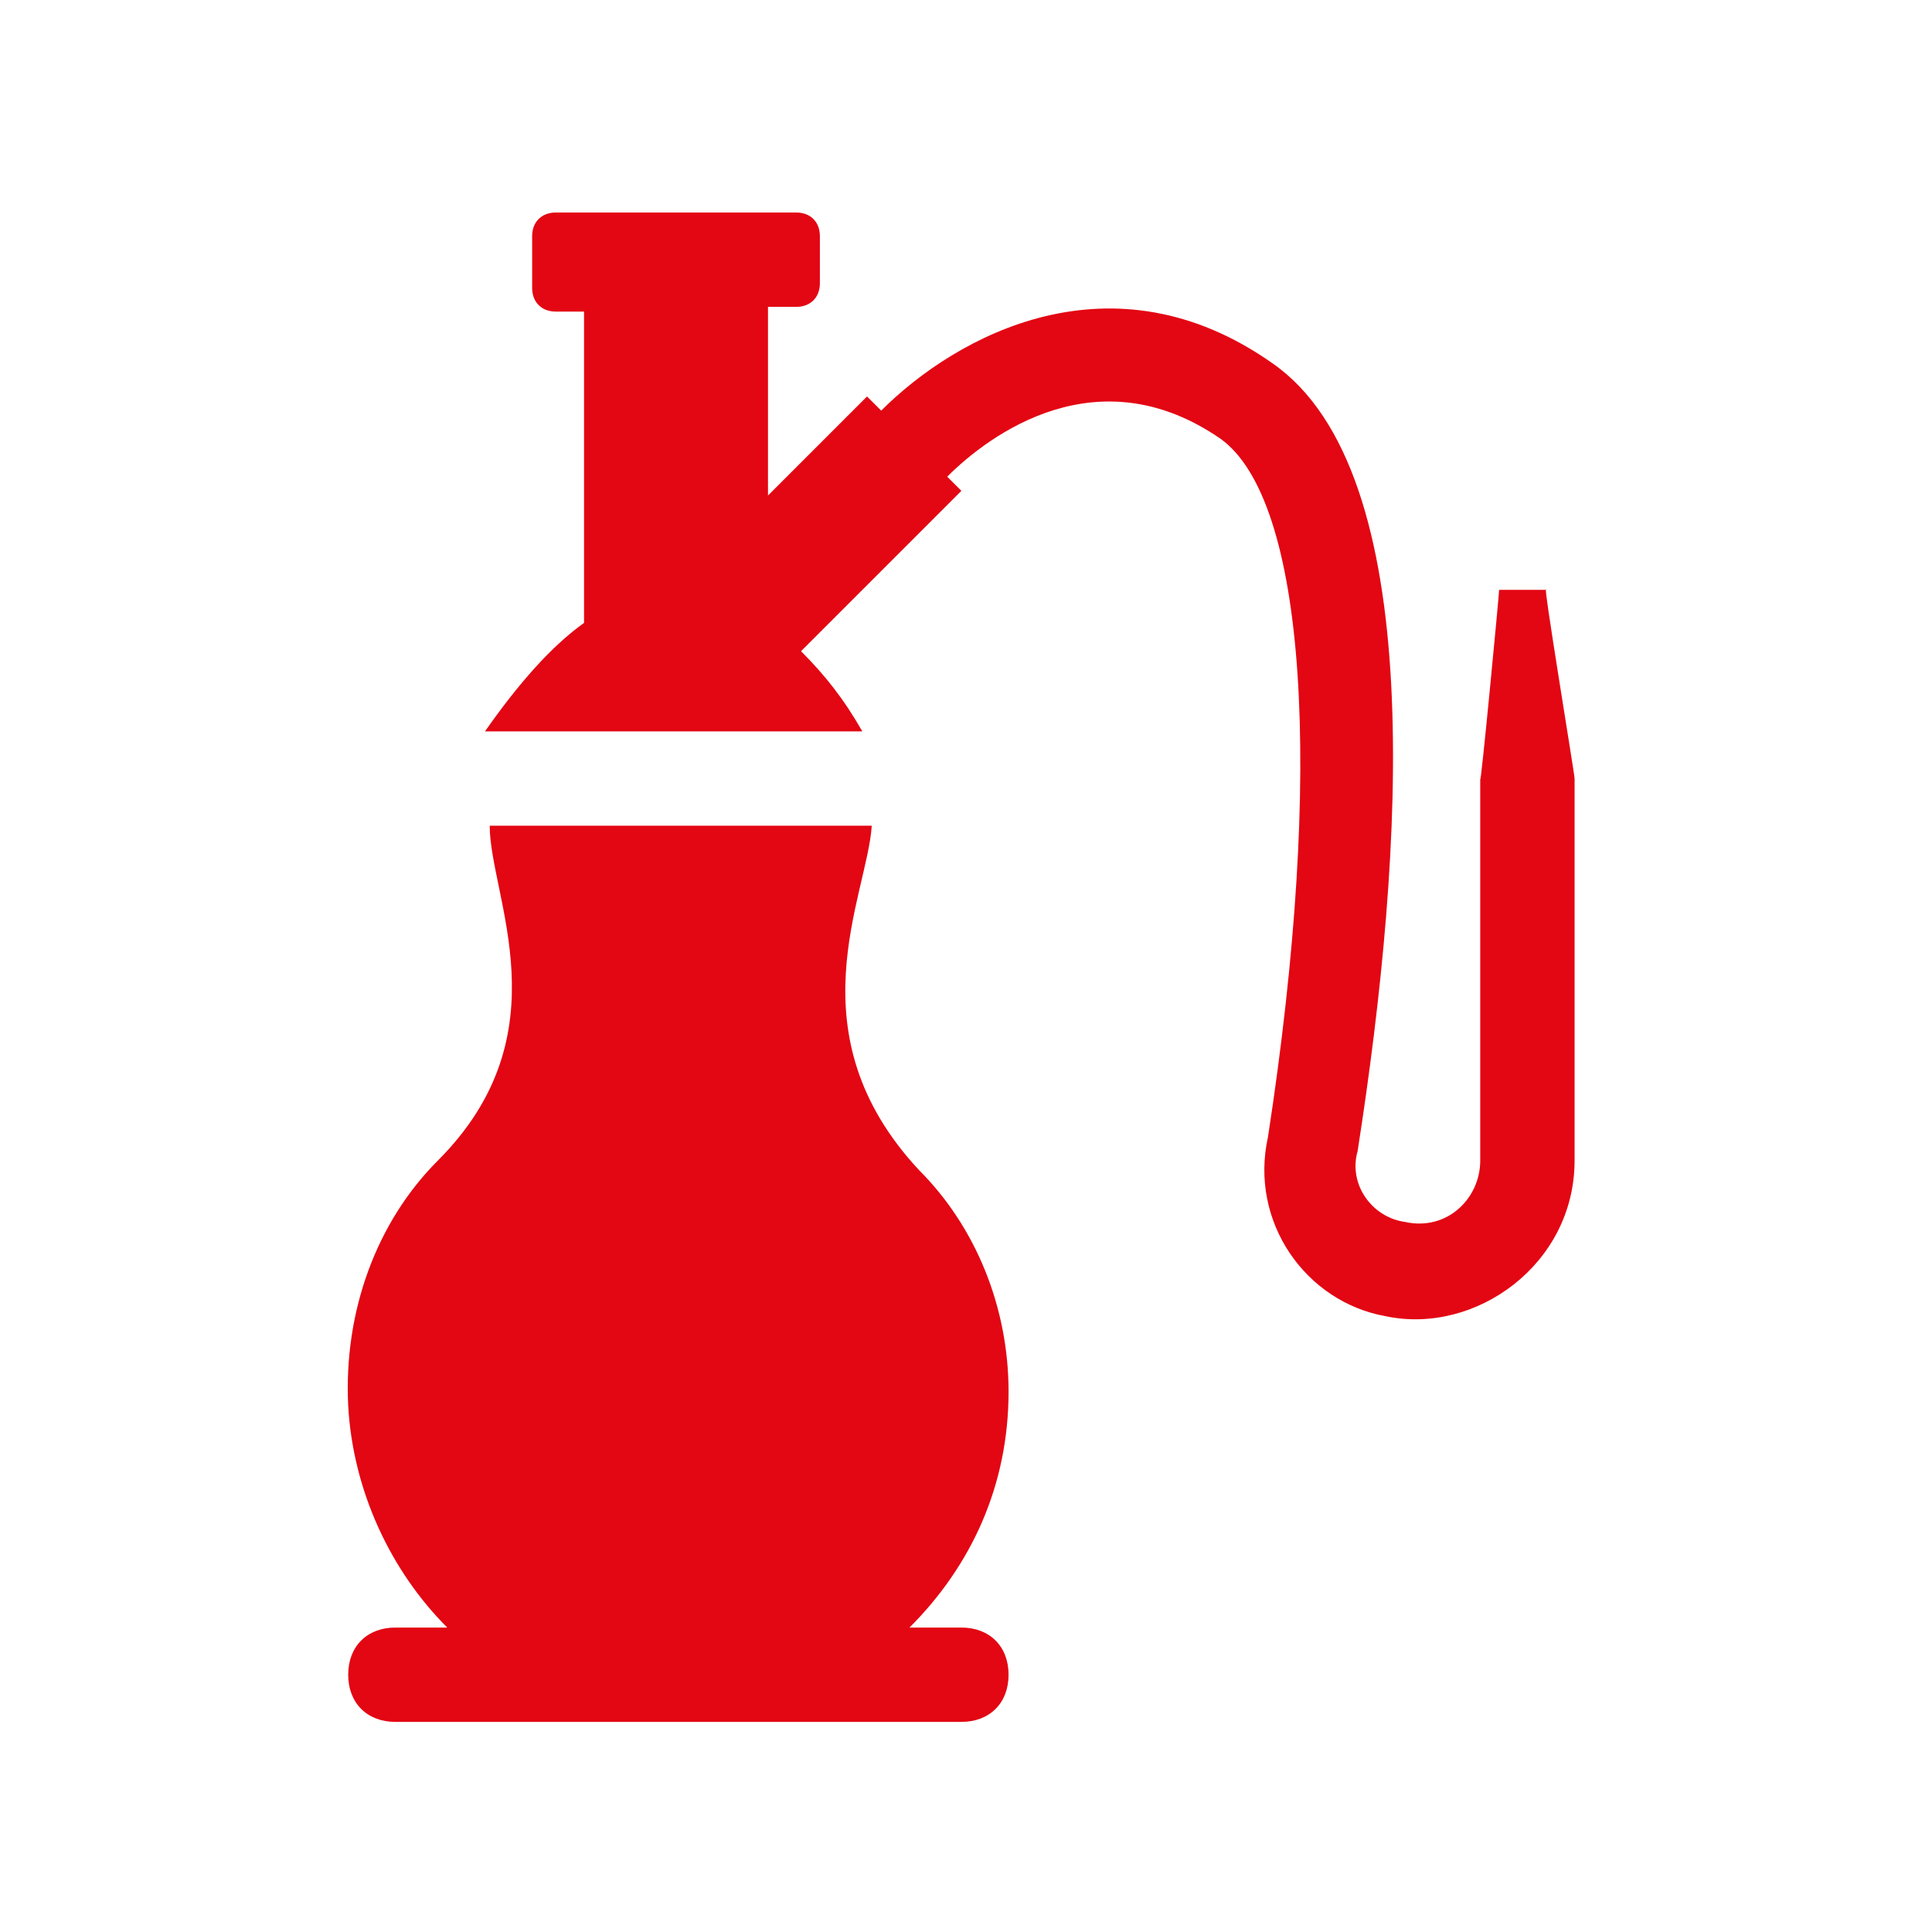 <svg width="100" height="100" viewBox="0 0 100 100" fill="none" xmlns="http://www.w3.org/2000/svg">
<rect width="100" height="100" fill="white"/>
<path d="M45.123 42.738H25.347C25.347 46.4 29.254 53.48 22.662 60.072C19.488 63.246 17.779 67.885 18.023 72.767C18.267 77.162 20.22 81.312 23.15 84.242H20.465C18.999 84.242 18.023 85.218 18.023 86.683C18.023 88.148 18.999 89.125 20.465 89.125H49.761C51.227 89.125 52.203 88.148 52.203 86.683C52.203 85.218 51.227 84.242 49.761 84.242H47.076C50.25 81.068 52.203 76.918 52.203 72.035C52.203 67.64 50.494 63.49 47.565 60.56C40.972 53.48 44.879 46.4 45.123 42.738L45.123 42.738Z" fill="#E30613"/>
<path d="M71.734 68.129C76.373 69.105 81.5 65.443 81.5 60.072V40.297C81.5 40.052 79.791 29.798 80.035 30.531H77.594C77.594 30.775 76.617 41.029 76.617 40.297V60.072C76.617 62.026 74.908 63.734 72.711 63.246C71.002 63.002 69.781 61.293 70.269 59.584C72.711 43.959 73.931 24.428 65.874 18.812C57.574 12.953 49.517 17.347 45.611 21.254L44.878 20.521L39.751 25.648V15.883H41.217C41.949 15.883 42.437 15.395 42.437 14.662V12.221C42.437 11.488 41.949 11 41.217 11H28.765C28.033 11 27.544 11.488 27.544 12.221V14.907C27.544 15.639 28.032 16.127 28.765 16.127H30.23V32.241C28.521 33.461 26.812 35.415 25.103 37.856H44.634C43.658 36.147 42.681 34.926 41.46 33.706L49.761 25.405L49.028 24.673C51.225 22.476 56.84 18.325 63.188 22.72C67.583 25.893 68.559 39.809 65.63 58.852C64.654 63.246 67.584 67.397 71.734 68.129L71.734 68.129Z" fill="#E30613"/>
</svg>
